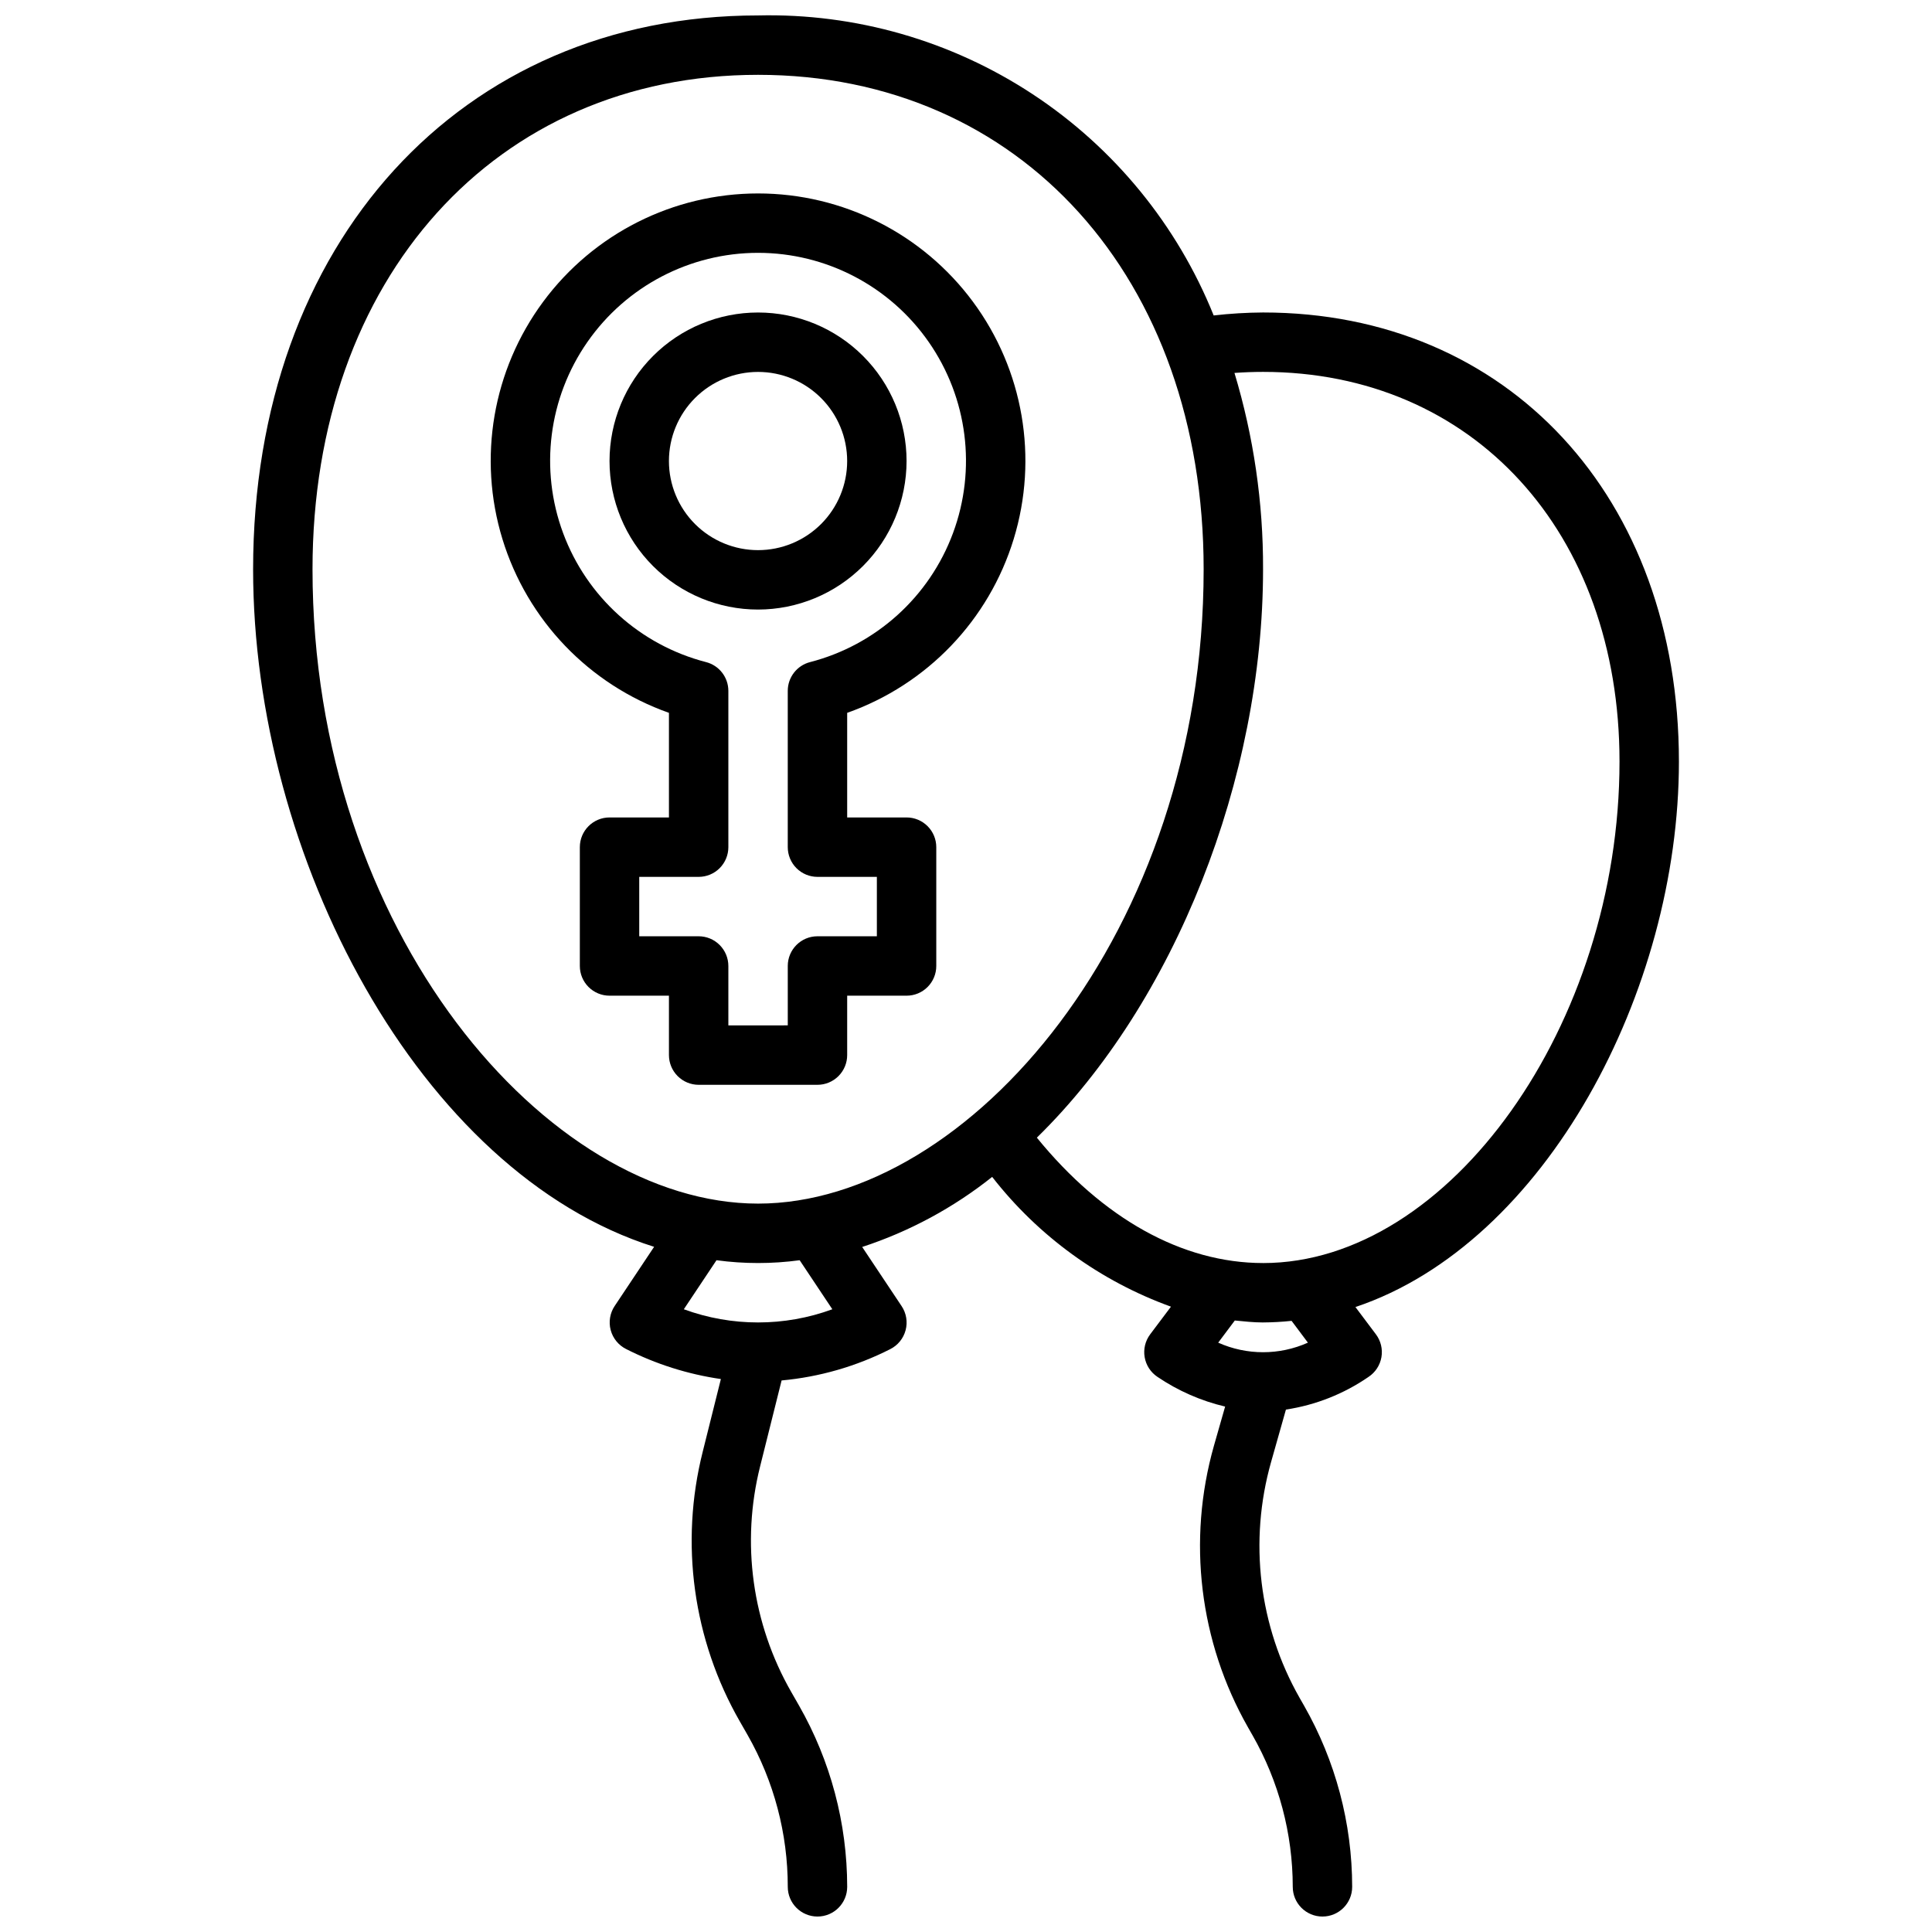 <?xml version="1.0" encoding="UTF-8"?>
<!-- The Best Svg Icon site in the world: iconSvg.co, Visit us! https://iconsvg.co -->
<svg width="800px" height="800px" version="1.1" viewBox="144 144 512 512" xmlns="http://www.w3.org/2000/svg">
 <defs>
  <clipPath id="a">
   <path d="m211 148.09h378v503.81h-378z"/>
  </clipPath>
 </defs>
 <g clip-path="url(#a)">
  <path d="m588.93 345.82c0-70.07-45.316-119.01-110.21-119.01-4.371 0.027-8.738 0.289-13.082 0.789-9.648-23.965-26.375-44.414-47.949-58.621-21.574-14.203-46.969-21.492-72.793-20.887-78.801 0-133.82 60.363-133.82 146.79 0 75.988 43.895 159.87 106.27 179.54l-10.445 15.672h-0.004c-1.254 1.879-1.641 4.207-1.059 6.391 0.578 2.184 2.07 4.016 4.09 5.023 7.883 4 16.363 6.688 25.113 7.953l-4.816 19.277c-6.106 24.215-2.57 49.852 9.863 71.508l2.047 3.574c6.977 12.254 10.641 26.113 10.633 40.211 0 4.348 3.523 7.871 7.871 7.871 4.348 0 7.875-3.523 7.875-7.871-0.012-16.844-4.406-33.391-12.754-48.02l-2.047-3.574c-10.402-18.137-13.367-39.598-8.266-59.875l5.684-22.727c10.027-0.918 19.793-3.731 28.773-8.289 2.019-1.008 3.512-2.84 4.09-5.023 0.582-2.184 0.195-4.512-1.059-6.391l-10.445-15.672h-0.004c12.5-4.09 24.164-10.379 34.449-18.57 12.23 15.703 28.66 27.629 47.383 34.391l-5.512 7.328v0.004c-1.297 1.73-1.828 3.918-1.461 6.051 0.363 2.133 1.59 4.019 3.391 5.219 5.449 3.691 11.527 6.359 17.934 7.875l-2.969 10.391c-7.106 25.074-3.856 51.953 9.027 74.609l1.188 2.086h0.004c6.984 12.242 10.664 26.094 10.672 40.188 0 4.348 3.523 7.871 7.871 7.871 4.348 0 7.875-3.523 7.875-7.871-0.012-16.844-4.406-33.391-12.754-48.02l-1.188-2.078c-10.777-18.973-13.496-41.477-7.551-62.473l3.938-13.91c7.859-1.188 15.344-4.148 21.891-8.66 1.809-1.195 3.043-3.082 3.414-5.215 0.371-2.137-0.156-4.328-1.453-6.062l-5.434-7.234c50.406-16.902 85.727-83.824 85.727-144.55zm-362.11-50.941c0-77.152 48.555-131.05 118.08-131.05 69.527 0 118.08 53.895 118.08 131.05 0 96.203-62.34 168.09-118.08 168.09-55.742 0-118.08-71.891-118.08-168.09zm137.76 196.09c-12.707 4.66-26.652 4.66-39.359 0l8.66-12.996c7.312 0.992 14.727 0.992 22.039 0zm126.03 8.848c-7.562 3.379-16.211 3.379-23.773 0l4.402-5.871c2.488 0.242 4.977 0.52 7.484 0.52v-0.004c2.523-0.012 5.047-0.156 7.559-0.422zm-11.887-21.098c-21.426 0-42.508-11.809-59.945-33.227 36.684-35.875 59.945-95.309 59.945-150.61 0.066-17.629-2.488-35.168-7.574-52.051 2.512-0.18 5.047-0.277 7.574-0.277 55.617 0 94.465 42.461 94.465 103.27 0 69.551-45.027 132.9-94.465 132.9z"/>
 </g>
 <path d="m384.25 266.18c0-10.441-4.144-20.453-11.527-27.832-7.383-7.383-17.395-11.531-27.832-11.531s-20.449 4.148-27.832 11.531c-7.383 7.379-11.527 17.391-11.527 27.832 0 10.438 4.144 20.449 11.527 27.832 7.383 7.379 17.395 11.527 27.832 11.527 10.434-0.012 20.438-4.164 27.816-11.543 7.379-7.379 11.531-17.383 11.543-27.816zm-39.359 23.617v-0.004c-6.262 0-12.27-2.488-16.699-6.914-4.43-4.43-6.918-10.438-6.918-16.699 0-6.266 2.488-12.273 6.918-16.699 4.43-4.43 10.438-6.918 16.699-6.918s12.27 2.488 16.699 6.918c4.43 4.426 6.918 10.434 6.918 16.699 0 6.262-2.488 12.27-6.918 16.699-4.43 4.426-10.438 6.914-16.699 6.914z"/>
 <path d="m368.51 423.61v-15.742h15.742c2.09 0 4.09-0.828 5.566-2.305 1.477-1.477 2.305-3.481 2.305-5.566v-31.488c0-2.09-0.828-4.09-2.305-5.566-1.477-1.477-3.477-2.309-5.566-2.309h-15.742v-27.723c21.18-7.488 37.555-24.578 44.129-46.062 6.574-21.48 2.574-44.805-10.789-62.867-13.359-18.062-34.492-28.715-56.957-28.715-22.465 0-43.598 10.652-56.961 28.715-13.359 18.062-17.359 41.387-10.785 62.867 6.574 21.484 22.949 38.574 44.129 46.062v27.723h-15.742c-4.348 0-7.871 3.527-7.871 7.875v31.488c0 2.086 0.828 4.09 2.305 5.566 1.477 1.477 3.477 2.305 5.566 2.305h15.742v15.742c0 2.09 0.832 4.09 2.305 5.566 1.477 1.477 3.481 2.309 5.566 2.309h31.488c2.09 0 4.09-0.832 5.566-2.309 1.477-1.477 2.309-3.477 2.309-5.566zm-15.742-23.617v15.742l-15.746 0.004v-15.742c0-2.09-0.832-4.09-2.309-5.566-1.473-1.477-3.477-2.309-5.566-2.309h-15.742v-15.742h15.742c2.09 0 4.094-0.828 5.566-2.305 1.477-1.477 2.309-3.481 2.309-5.566v-41.426c-0.004-3.586-2.43-6.723-5.906-7.617-17.465-4.512-31.617-17.281-37.887-34.195-6.273-16.91-3.871-35.82 6.43-50.629 10.301-14.809 27.195-23.637 45.234-23.637 18.039 0 34.934 8.828 45.234 23.637 10.301 14.809 12.703 33.719 6.43 50.629-6.269 16.914-20.422 29.684-37.887 34.195-3.477 0.895-5.906 4.031-5.906 7.617v41.426c0 2.086 0.832 4.09 2.305 5.566 1.477 1.477 3.481 2.305 5.566 2.305h15.742v15.742h-15.742c-4.348 0-7.871 3.527-7.871 7.875z"/>
</svg>